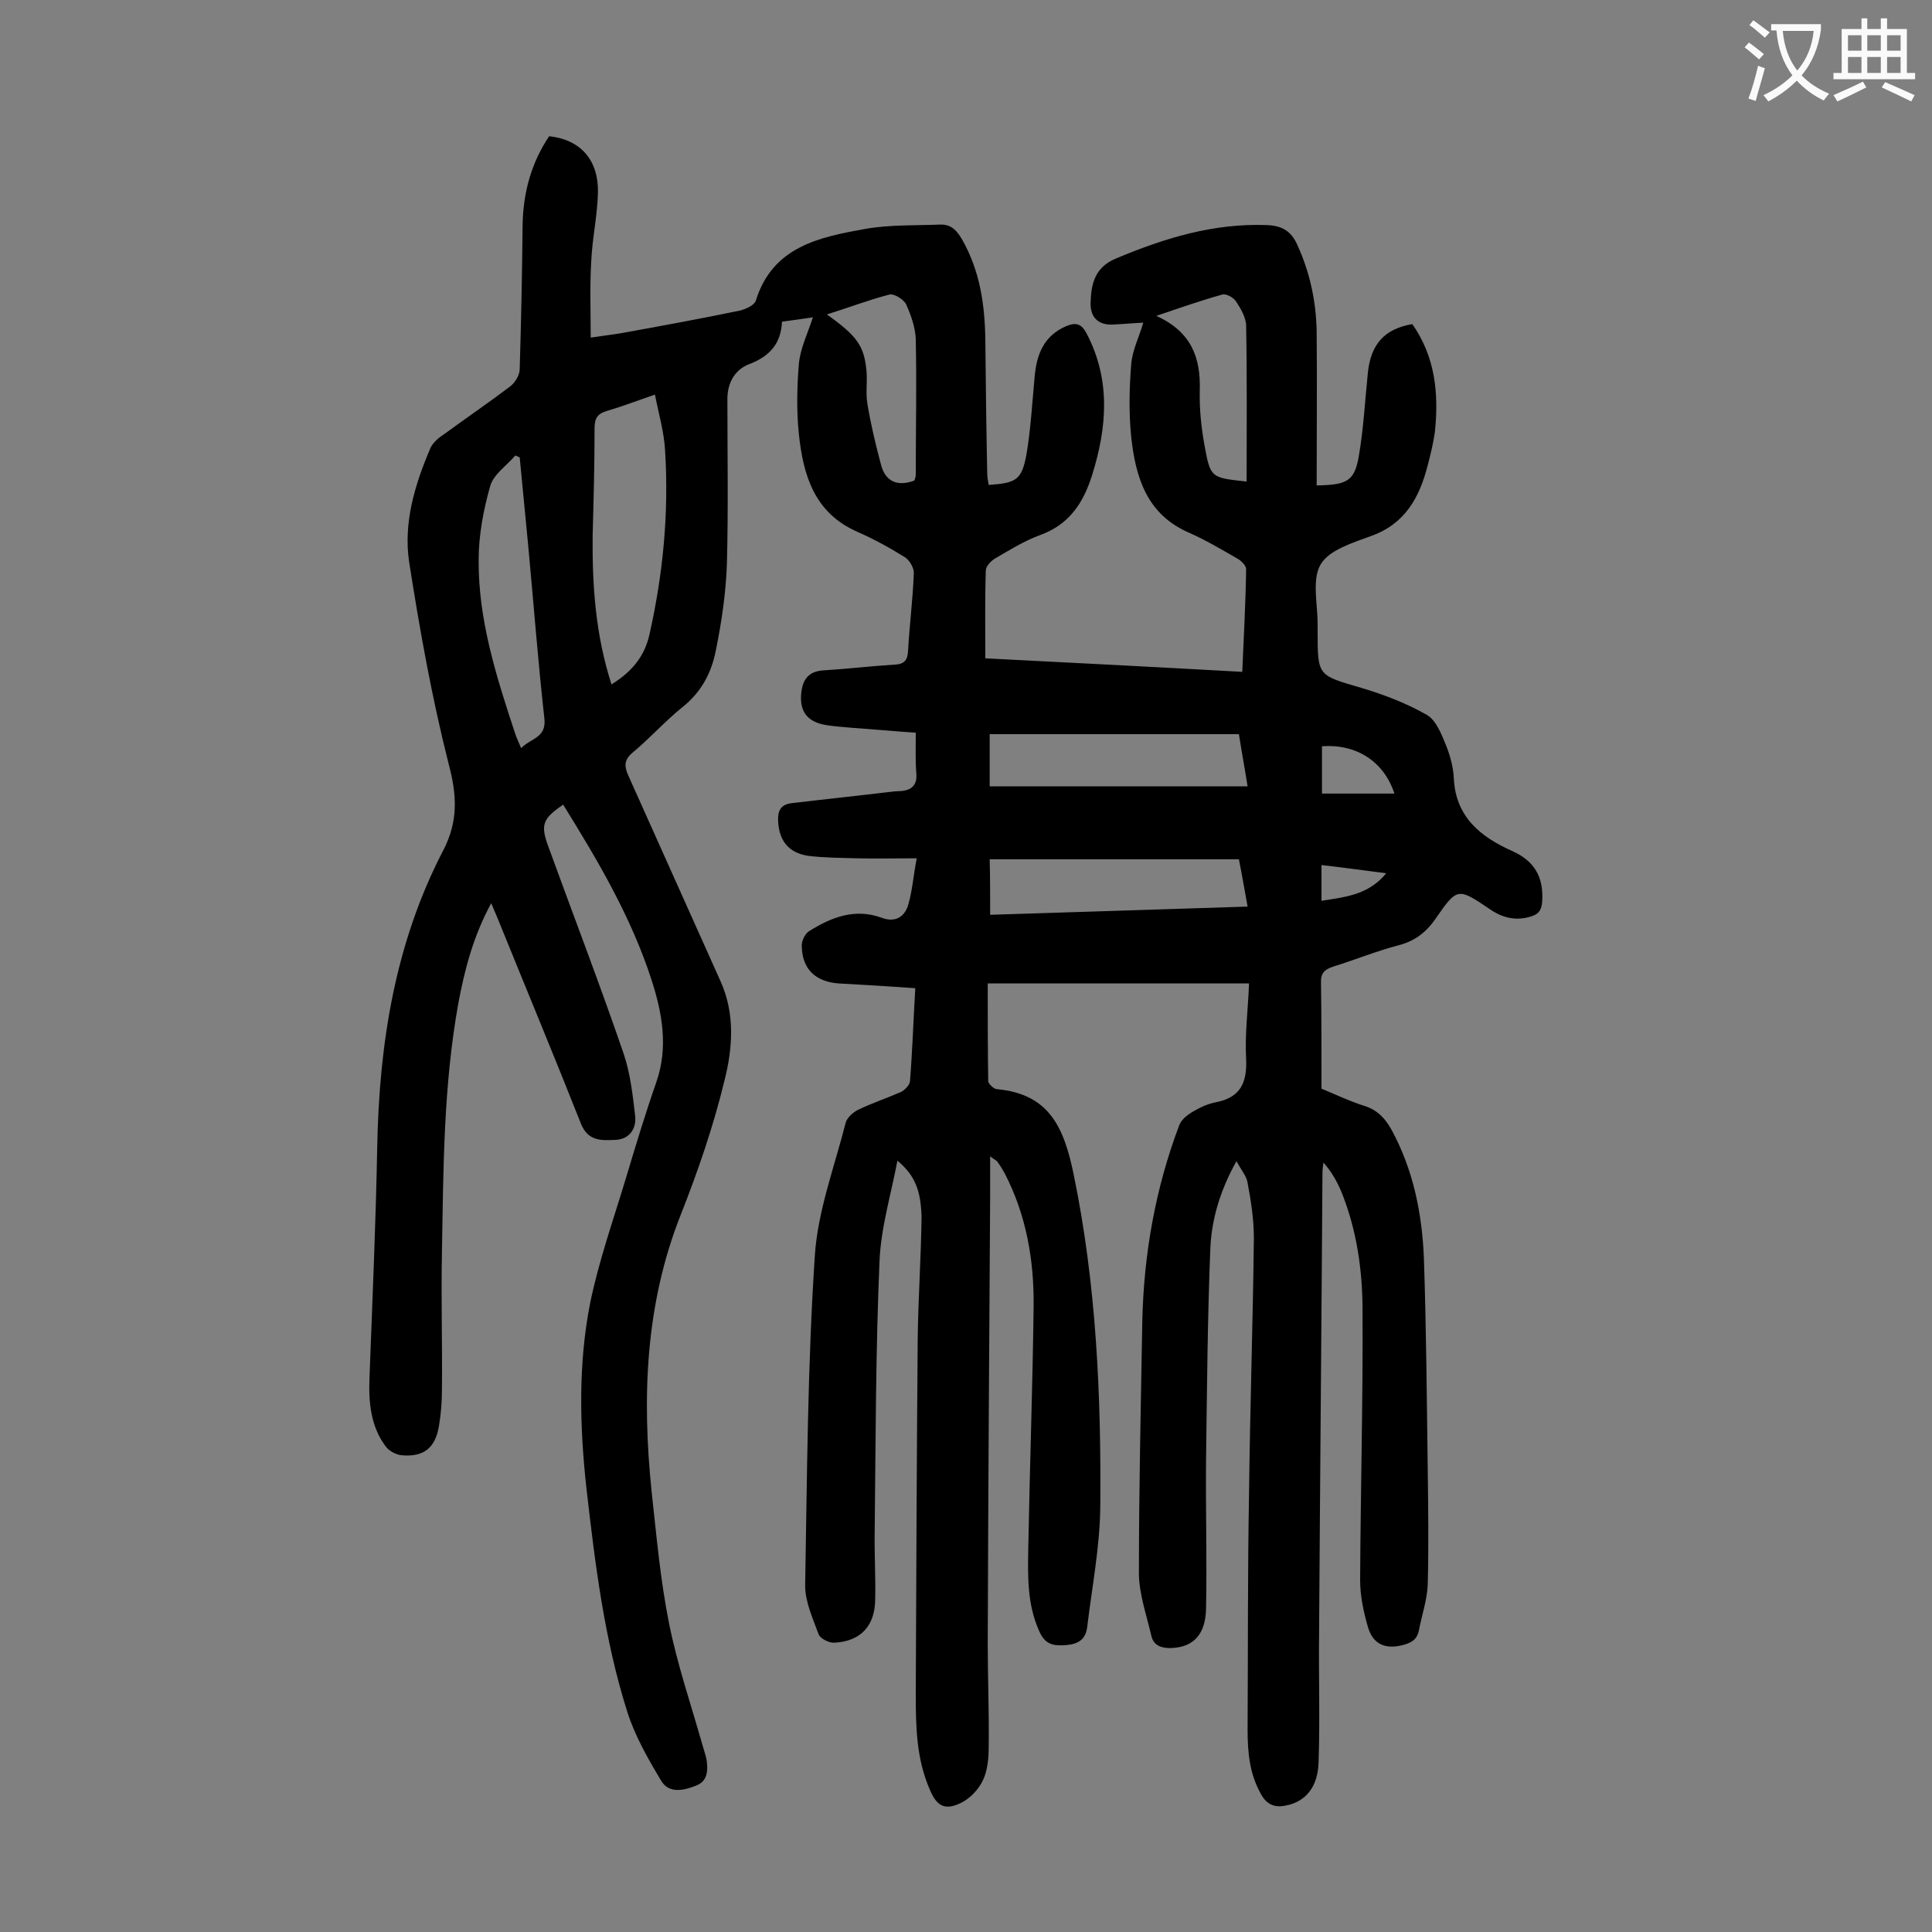<svg enable-background="new 0 0 400 400" viewBox="0 0 400 400" xmlns="http://www.w3.org/2000/svg"><rect x="0" y="0" width="400" height="400" fill="#808080" stroke="none"/><path d="m185.8 240.3c-1.3 6.9-3.4 13.8-3.7 20.7-.8 18.5-.8 37.1-1 55.7-.1 4.8.2 9.5.1 14.3 0 5.5-2.9 8.8-8.4 9.1-1.1.1-2.9-.8-3.3-1.7-1.2-3.3-2.8-6.7-2.8-10.1.4-22.8.5-45.6 2-68.3.6-9.3 4.1-18.5 6.4-27.6.3-1 1.5-2.1 2.5-2.6 2.9-1.4 5.9-2.4 8.9-3.7.8-.4 1.8-1.4 1.9-2.2.5-6.3.7-12.5 1.1-19.3-5.5-.4-10.7-.7-16-1-4.8-.4-7.5-3.1-7.5-7.9 0-1 .7-2.4 1.5-2.9 4.6-2.9 9.5-4.8 15-2.8 2.9 1.1 4.9-.2 5.6-2.9.8-2.8 1-5.8 1.7-9.4-4.6 0-8.5.1-12.5 0-3.3-.1-6.6-.1-9.9-.5-4.1-.6-6.1-3.1-6.3-7.2-.1-2.1.5-3.4 2.7-3.7 6.7-.8 13.4-1.5 20.1-2.3.8-.1 1.5-.2 2.3-.2 2.5-.1 3.8-1.2 3.5-3.9-.2-2.6-.1-5.3-.1-8.2-4.5-.3-8.7-.7-13-1-2.1-.2-4.2-.3-6.2-.7-3.5-.8-4.9-3-4.5-6.6.3-2.7 1.5-4.4 4.5-4.6 5-.3 9.9-.9 14.9-1.2 1.9-.1 2.6-.9 2.7-2.8.3-5.4 1-10.8 1.2-16.2 0-1.1-.9-2.6-1.8-3.2-3.2-2-6.5-3.8-9.9-5.3-8.9-3.9-11.2-11.7-12.1-20.2-.5-4.8-.4-9.8 0-14.6.3-3.2 1.8-6.2 2.9-9.6-2.1.3-4.1.6-6.4.9-.2 4.6-2.6 7.2-6.8 8.8-2.9 1.1-4.5 3.8-4.5 7.2 0 11.4.2 22.8-.1 34.1-.2 6-1.1 12.1-2.3 18-.9 4.6-3 8.6-6.9 11.7-3.6 2.9-6.7 6.4-10.3 9.4-1.8 1.5-1.8 2.8-.9 4.8 6.4 14.2 12.7 28.4 19.1 42.6 3 6.7 2.5 13.8.8 20.5-2.3 9.5-5.5 18.8-9.1 27.9-7.3 18.5-8 37.7-6 57.1 1 9.1 1.8 18.3 3.6 27.3 1.7 8.6 4.6 17 7 25.5.3 1 .6 1.9.8 2.9.3 2.2.2 4.4-2.2 5.3-2.5 1-5.6 1.7-7.2-1-2.7-4.5-5.4-9.2-7-14.2-4.8-15.1-6.7-30.8-8.5-46.5-1.4-12.8-1.7-25.7.8-38.3 1.8-8.7 4.8-17.2 7.4-25.8 2-6.7 4-13.3 6.3-19.9 2.5-7.2 1.2-14.3-1-21.1-4.2-13-11.1-24.7-18.3-36.3-4.3 2.9-4.7 4.2-3.1 8.6 5.2 14.3 10.7 28.6 15.6 42.9 1.4 4.1 1.9 8.6 2.4 12.9.3 2.7-1.2 4.9-4.1 5-2.7.1-5.6.4-7.1-3.3-5.5-13.9-11.2-27.6-16.8-41.4-.5-1.3-1.1-2.6-1.8-4.3-3.7 6.8-5.5 13.7-6.8 20.7-3.1 17.1-3.1 34.3-3.4 51.6-.2 9.5.1 19 0 28.5 0 2.4-.2 4.9-.6 7.3-.7 4.6-3.1 6.6-7.7 6.2-1.2-.1-2.7-.9-3.4-1.9-3.1-4.2-3.5-9.2-3.3-14.2.6-15.9 1.3-31.8 1.6-47.7.4-21.5 3.7-42.3 13.7-61.5 3.1-6 2.8-11.4 1.1-17.8-3.5-13.8-6-27.8-8.2-41.9-1.2-8.1 1.2-16 4.4-23.5.5-1.1 1.6-2.1 2.7-2.8 4.5-3.3 9.2-6.5 13.7-9.9 1.1-.8 2.1-2.4 2.1-3.7.3-9.9.5-19.9.6-29.8.1-6.7 1.8-12.9 5.5-18.4 6.4.7 10.2 4.8 10.1 11.6-.1 4.8-1.2 9.6-1.4 14.5-.3 5-.1 10.1-.1 15.6 2.6-.4 4.4-.6 6.2-.9 8.3-1.5 16.5-3 24.7-4.7 1.2-.3 3-1.1 3.3-2.1 3.5-11.2 13.2-13.1 22.6-14.8 5.1-.9 10.3-.7 15.5-.9 2.3-.1 3.5 1.2 4.6 3.1 3.7 6.5 4.7 13.5 4.8 20.7.1 9.3.2 18.6.4 27.9 0 .7.2 1.5.3 2.2 5.7-.4 6.8-1 7.8-6.2.9-5.3 1.2-10.7 1.7-16.1.4-4.7 1.9-8.6 6.6-10.6 2-.8 3.1-.5 4.2 1.6 5 9.6 4.2 19.4 1.1 29.3-1.8 5.7-4.7 10.2-10.8 12.4-3.3 1.2-6.3 3.1-9.4 4.9-.8.5-1.8 1.6-1.8 2.4-.2 6-.1 11.9-.1 18.2 17.8.9 35.3 1.8 53.2 2.8.3-7.2.7-14.3.8-21.3 0-.7-1.1-1.8-1.9-2.2-3.3-1.9-6.5-3.8-9.9-5.3-8.8-3.8-11.1-11.5-12-19.9-.5-4.9-.4-10 0-14.9.2-2.9 1.6-5.6 2.5-8.7-2.1.1-4.2.3-6.4.4-3 .1-4.6-1.6-4.5-4.5.1-4 .9-7.4 5.3-9.2 10-4.2 20.1-7.3 31.1-6.9 3.2.1 5.1 1.2 6.4 4.1 2.6 5.7 3.9 11.7 4 18 .1 10.6 0 21.2 0 31.8 6.3-.1 7.8-.9 8.7-5.9 1-5.7 1.3-11.6 1.9-17.4.6-5.9 3.4-9.1 9.2-10.1 4.7 6.7 5.5 14.2 4.7 22.1-.3 2.4-.9 4.8-1.5 7.1-1.7 6.7-4.7 12.2-11.8 14.7-3.8 1.4-8.7 2.9-10.4 5.9-1.8 3.1-.6 8.1-.6 12.3v1.7c0 9.1.1 8.9 9 11.5 4.7 1.4 9.4 3.2 13.6 5.6 1.9 1.1 3 3.9 3.9 6.1s1.6 4.7 1.7 7.1c.4 8 5.6 12.1 12.1 15 4.5 2 6.5 5.3 6.2 10.3-.1 1.9-.7 2.8-2.5 3.3-3.1.9-5.8.2-8.4-1.6-6.5-4.4-6.7-4.5-11.1 1.9-2 2.9-4.3 4.7-7.7 5.6-4.6 1.2-9 3-13.5 4.4-1.8.6-2.7 1.3-2.6 3.4.1 7.2.1 14.3.1 21.9 2.7 1.1 5.8 2.6 9 3.6 2.7.9 4.2 2.6 5.5 4.9 4.5 8.3 6.3 17.2 6.7 26.5.5 14.7.6 29.4.8 44.1.1 7.8.2 15.7 0 23.5-.1 3.1-1.2 6.3-1.8 9.4-.4 2.2-1.7 2.8-3.8 3.3-3.7.8-5.9-.7-6.8-3.9-.9-3.1-1.6-6.4-1.6-9.7.1-18.6.6-37.2.5-55.7 0-8.4-1.2-16.8-4.4-24.7-.9-2.1-2-4.1-3.7-6-.1.8-.2 1.5-.2 2.3-.2 31.8-.5 63.7-.7 95.5-.1 8.7.2 17.5-.1 26.2-.1 5.3-2.7 8.3-6.7 9.1-2.3.5-4-.1-5.2-2.3-2.4-4.2-2.8-8.7-2.8-13.4.1-16.3 0-32.5.3-48.8.2-17.7.8-35.4 1-53 0-3.8-.6-7.7-1.3-11.4-.2-1.4-1.3-2.6-2.3-4.5-3.3 5.9-5.1 11.8-5.4 17.8-.6 14.7-.7 29.4-.9 44-.1 10.3.2 20.6 0 30.8-.1 5.4-2.6 8-7.1 8.2-1.9.1-3.7-.4-4.2-2.4-1-4.4-2.6-8.8-2.6-13.1 0-17.4.4-34.7.7-52.1.3-13.9 2.7-27.5 7.6-40.5.4-1.2 1.6-2.2 2.8-2.9 1.5-.9 3.2-1.7 4.9-2 5-1 6.4-4 6.2-8.9-.3-5.1.4-10.3.6-15.7-18 0-35.6 0-54.1 0 0 6.8 0 13.5.1 20.2 0 .6 1.2 1.7 1.8 1.7 10.9 1 13.9 8 15.9 17.7 4.7 22.8 5.7 45.8 5.5 68.9-.1 8.2-1.7 16.4-2.7 24.7-.3 2.6-1.8 3.6-4.4 3.8s-4.3-.1-5.5-2.8c-2.6-5.7-2.4-11.6-2.3-17.6.3-16.6.9-33.2 1.1-49.7.1-9.6-1.5-18.9-6-27.6-.5-.9-1-1.7-1.6-2.5-.2-.2-.5-.3-1.4-1v8c-.2 31-.4 61.9-.5 92.9 0 7.1.3 14.2.2 21.2 0 2.4-.2 5-1.2 7.1-.9 1.9-2.7 3.8-4.6 4.7-3.3 1.6-5 .6-6.4-2.8-2.8-6.4-2.9-13.1-2.9-19.9.1-24.4.2-48.9.4-73.3.1-8.5.7-17 .8-25.5-.2-5.3-1.3-8.4-5-11.5zm-59.2-98.6c4.2-2.6 6.9-5.8 7.9-10.5 2.8-12.5 4-25.1 3.2-37.9-.2-3.8-1.3-7.5-2.1-11.6-3.8 1.3-6.9 2.5-10 3.4-2 .6-2.5 1.6-2.5 3.6 0 7.4-.2 14.8-.4 22.2-.1 10.4.6 20.5 3.9 30.8zm78.3 21.1h53.4c-.6-3.8-1.2-7-1.8-10.8-17.3 0-34.3 0-51.6 0zm.1 26.6c18-.6 35.5-1.1 53.3-1.7-.6-3.3-1.1-6.3-1.8-9.8-17.2 0-34.3 0-51.6 0 .1 3.6.1 7.2.1 11.5zm-97.4-94.7c-.3-.1-.6-.3-.9-.4-1.8 2.1-4.5 3.9-5.2 6.3-1.4 4.9-2.4 10.2-2.4 15.3-.1 12.5 3.7 24.3 7.6 36.1.3.9.7 1.7 1.2 2.9 2-2.1 5.3-2.1 4.8-6.2-1.3-11.7-2.2-23.5-3.3-35.3-.6-6.3-1.2-12.5-1.8-18.7zm150.5 5c0-10.9.1-21.6-.1-32.2 0-1.7-1.1-3.6-2.1-5.1-.5-.8-2.1-1.7-2.9-1.4-4.3 1.2-8.6 2.7-13.6 4.4 7.3 3.3 9.2 8.7 9 15.4-.1 3.8.3 7.7 1 11.5 1.2 6.7 1.4 6.6 8.7 7.4zm-68.8-.2c.1-.3.3-.8.3-1.2 0-9.4.2-18.8 0-28.1-.1-2.4-1-5-2-7.2-.5-1-2.5-2.3-3.5-2-4.3 1.1-8.4 2.7-12.9 4.1 6.3 4.5 7.7 6.5 8.2 11.7.2 2.3-.2 4.7.2 6.9.7 4.2 1.7 8.4 2.8 12.5.9 3.5 3.4 4.6 6.9 3.3zm99.4 64.8c-2.2-6.7-7.9-10.3-15-9.8v9.8zm-15.1 22.2c5-.8 9.7-1.2 13.4-5.7-4.7-.6-9-1.2-13.4-1.7z" fill="#000001"/><g fill="#fafafb"><path d="m362.1 8.8c1.1.8 2.1 1.6 3.1 2.4l-1 1.1c-1.3-1.1-2.3-2-3-2.5zm1.9 4.8c.5.2.9.4 1.4.5-.6 2.3-1.3 4.5-1.9 6.8l-1.5-.5c.8-2.1 1.4-4.3 2-6.8zm-1-9.4c1.3.9 2.4 1.8 3.4 2.5l-1 1.1c-1.4-1.2-2.4-2.1-3.2-2.6zm3.7 2.2v-1.4h10.3v1.2c-.5 3.6-1.8 6.8-4 9.4 1.5 1.6 3.4 2.8 5.7 3.8-.3.4-.7.8-1.1 1.4-2.3-1.1-4.1-2.5-5.6-4.1-1.6 1.6-3.6 3.1-5.9 4.3-.3-.5-.7-.9-1-1.3 2.4-1.1 4.4-2.5 6-4.1-1.9-2.5-3-5.6-3.3-9.3h-1.1zm8.8 0h-6.4c.3 3.3 1.3 6 3 8.2 2-2.3 3.1-5.1 3.4-8.2z"/><path d="m385.3 3.8h1.3v2.2h2.8v-2.2h1.3v2.2h4.1v9.1h1.7v1.3h-16.9v-1.3h1.7v-9.1h4.1v-2.2zm.4 13.1.7 1.2c-1.8.9-3.8 1.9-6 2.9-.2-.4-.5-.8-.8-1.3 2.3-1 4.3-1.9 6.1-2.8zm-3.1-6.4h2.8v-3.2h-2.8zm0 4.6h2.8v-3.3h-2.8zm4-4.6h2.8v-3.2h-2.8zm0 4.6h2.8v-3.3h-2.8zm3.7 1.9c2.1.9 4.1 1.8 6.1 2.7l-.7 1.3c-2.2-1.1-4.2-2-6.1-2.9zm3.2-9.7h-2.8v3.2h2.8zm-2.8 7.8h2.8v-3.3h-2.8z"/></g></svg>
